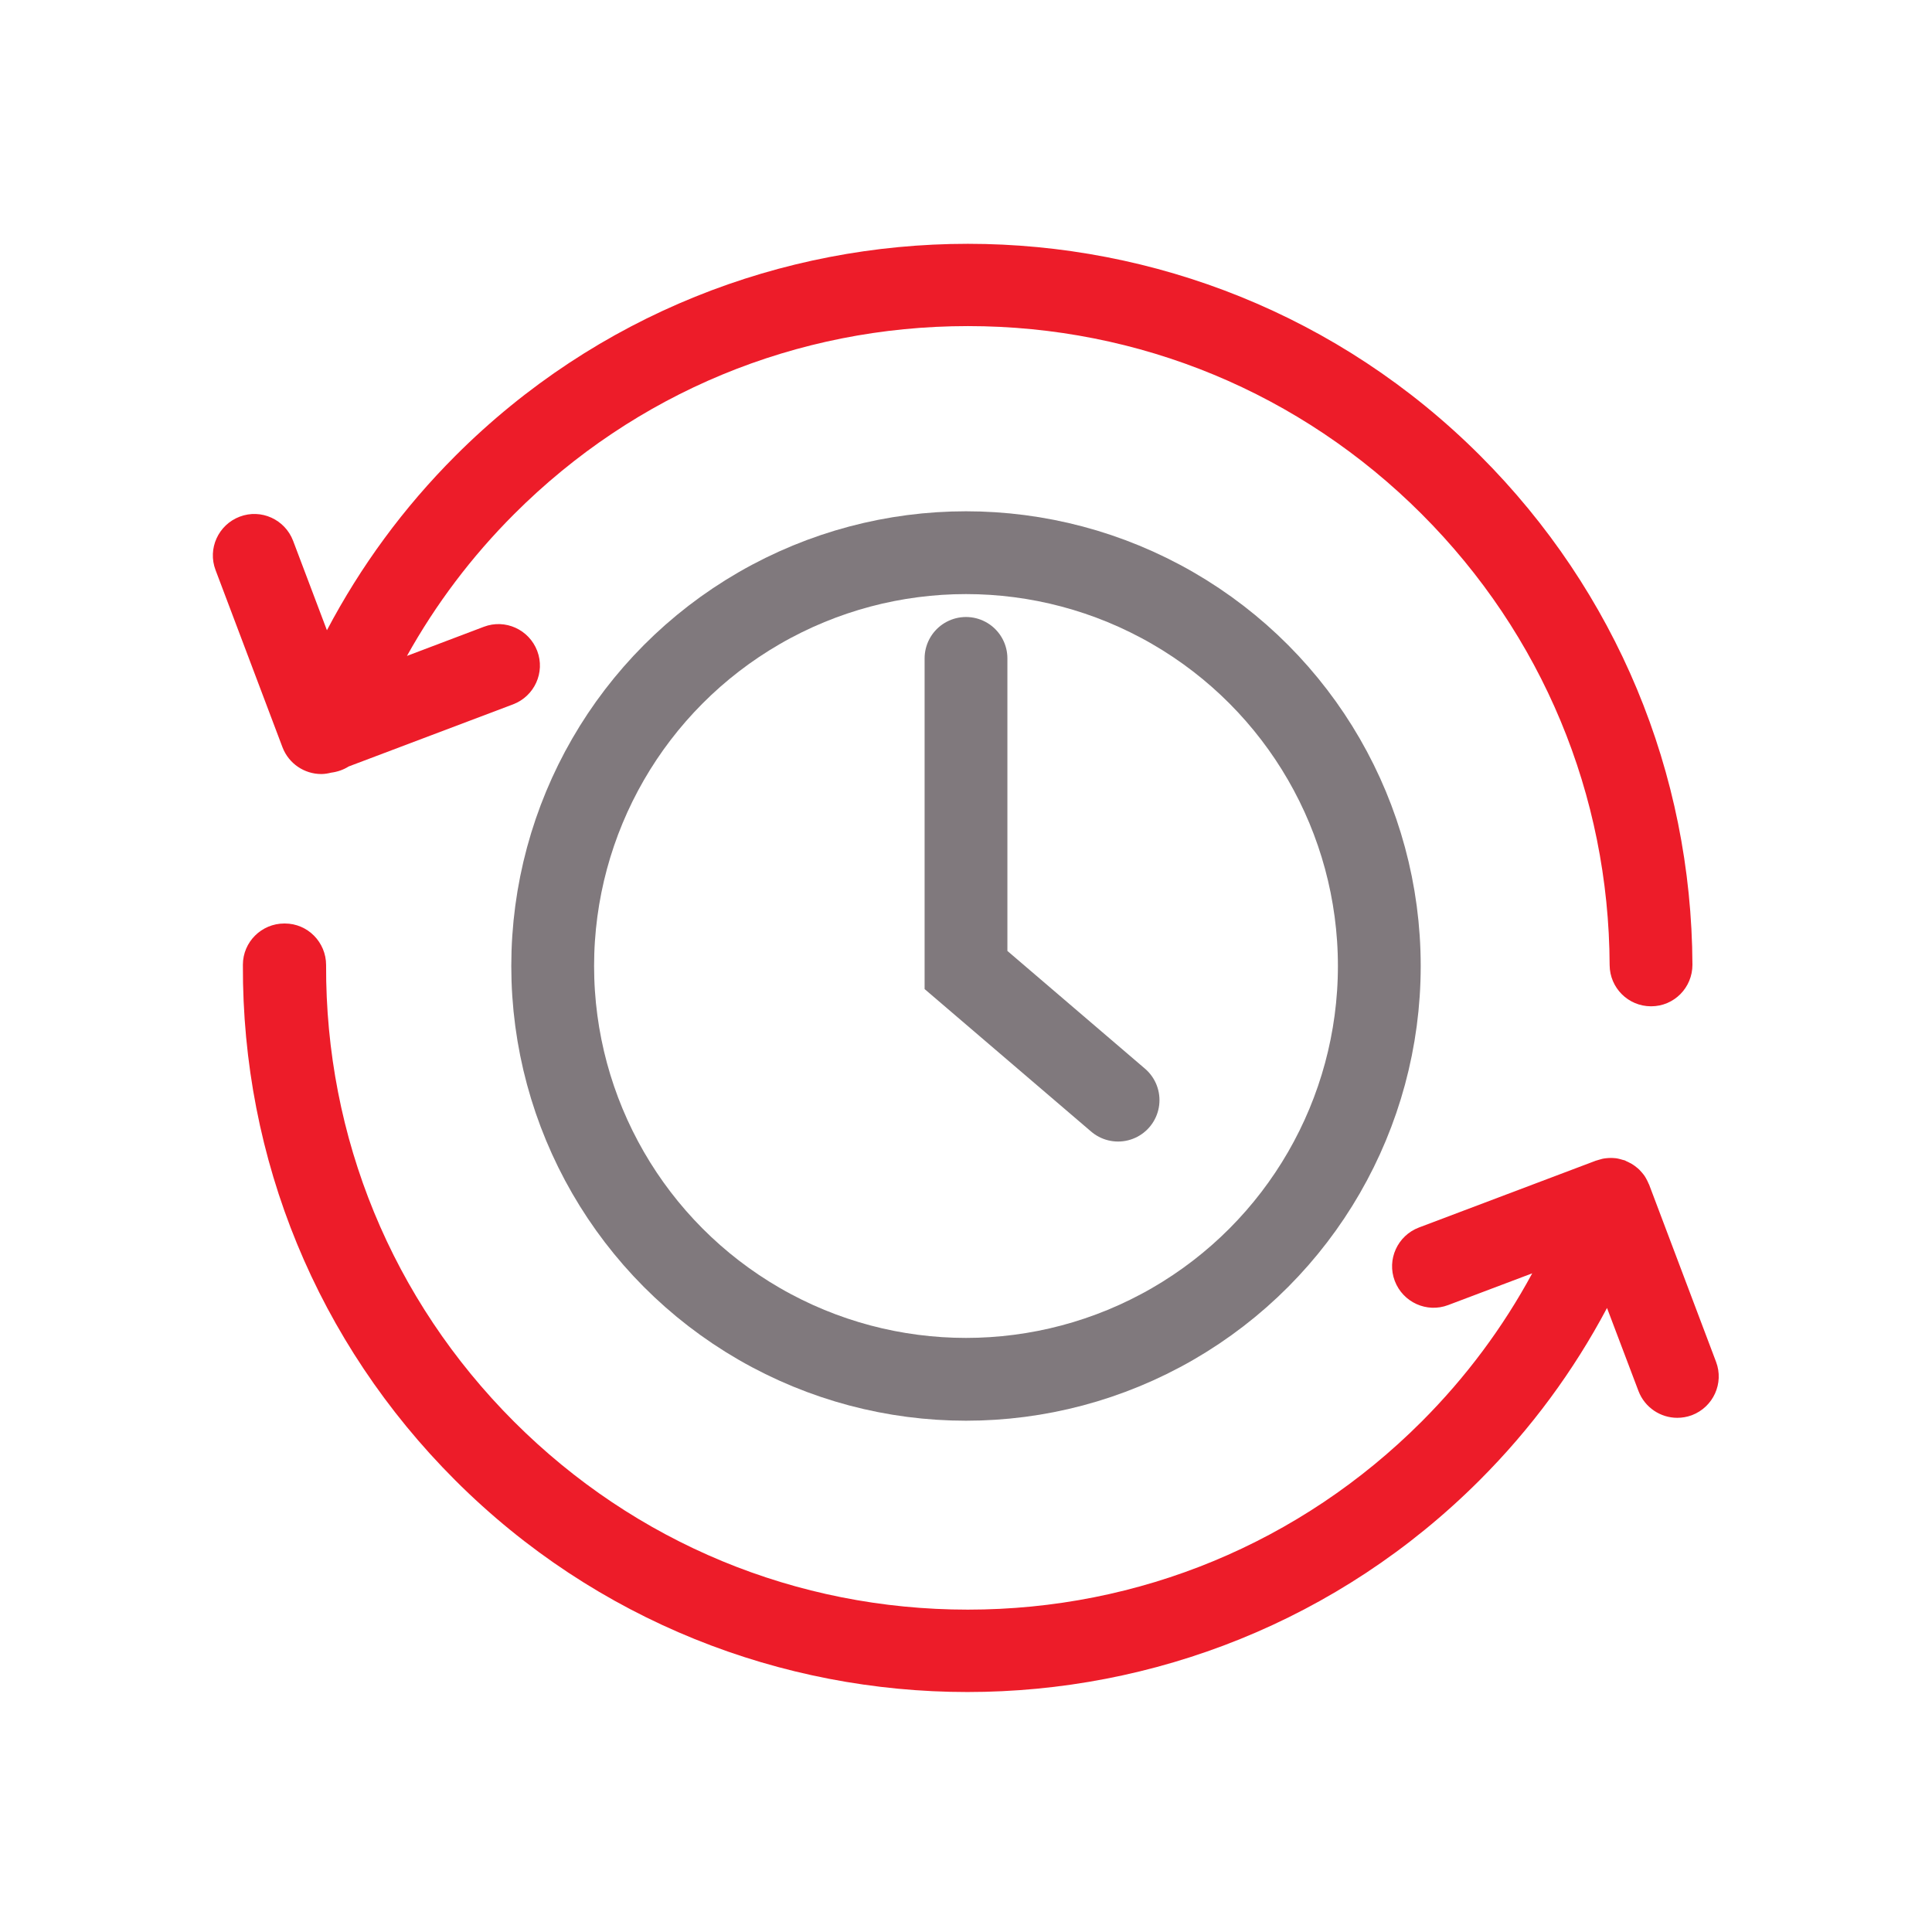<?xml version="1.0" encoding="UTF-8"?><svg id="Layer_1" xmlns="http://www.w3.org/2000/svg" width="140" height="140" viewBox="0 0 140 140"><defs><style>.cls-1{stroke-linecap:round;}.cls-1,.cls-2{fill:none;stroke:#80797d;stroke-miterlimit:10;stroke-width:6px;}.cls-3{fill:#ed1c29;}</style></defs><g><path class="cls-3" d="M20.63,66.92h.01c1.66,0,2.99,1.36,2.99,3.01-.05,12.5,4.78,24.25,13.62,33.09,8.78,8.78,20.46,13.62,32.88,13.62s24.1-4.84,32.88-13.62c3.22-3.22,5.9-6.83,8.02-10.75l-6.09,2.3c-1.55,.59-3.28-.2-3.87-1.75-.59-1.55,.2-3.28,1.75-3.87l12.84-4.85s.1-.02,.14-.04c.11-.03,.21-.06,.32-.09,.09-.02,.17-.03,.26-.04,.1-.01,.21-.02,.31-.02,.1,0,.19,0,.28,.01,.1,0,.19,.02,.29,.04,.1,.02,.2,.05,.3,.08,.05,.02,.1,.02,.16,.04,.04,.01,.07,.03,.1,.05,.1,.04,.19,.09,.29,.14,.08,.04,.17,.09,.24,.14,.08,.05,.16,.11,.23,.17,.08,.06,.15,.12,.22,.19,.07,.07,.13,.14,.19,.21,.06,.08,.13,.15,.18,.23,.05,.08,.1,.16,.14,.24,.05,.09,.1,.19,.14,.29,.01,.04,.04,.07,.05,.1l4.85,12.84c.59,1.55-.2,3.28-1.75,3.87-.35,.13-.71,.19-1.06,.19-1.21,0-2.35-.74-2.81-1.94l-2.28-6.02c-2.42,4.56-5.5,8.75-9.23,12.48-10.24,10.24-23.68,15.35-37.12,15.35-13.44,0-26.89-5.12-37.12-15.35-9.98-9.98-15.44-23.24-15.38-37.35,0-1.65,1.35-2.99,3-2.99Z"/><path class="cls-3" d="M17.37,37.44c1.55-.59,3.28,.2,3.87,1.75l2.45,6.48c2.44-4.63,5.55-8.88,9.32-12.65,20.47-20.47,53.78-20.47,74.25,0,9.85,9.85,15.32,22.96,15.38,36.89,0,1.66-1.33,3.01-2.99,3.01h-.01c-1.65,0-2.99-1.33-3-2.99-.05-12.34-4.89-23.95-13.62-32.68-8.78-8.78-20.46-13.62-32.88-13.62s-24.1,4.84-32.88,13.62c-3.09,3.09-5.68,6.53-7.77,10.28l5.57-2.11c1.55-.59,3.28,.2,3.87,1.75s-.2,3.28-1.75,3.87l-11.91,4.5c-.38,.24-.81,.39-1.27,.45-.24,.06-.48,.1-.72,.1-1.21,0-2.35-.74-2.81-1.94l-4.85-12.84c-.59-1.55,.2-3.28,1.75-3.87Z"/></g><circle class="cls-2" cx="70" cy="70" r="29.95"/><polyline class="cls-1" points="70 47.71 70 70.29 81.02 79.72"/></svg>